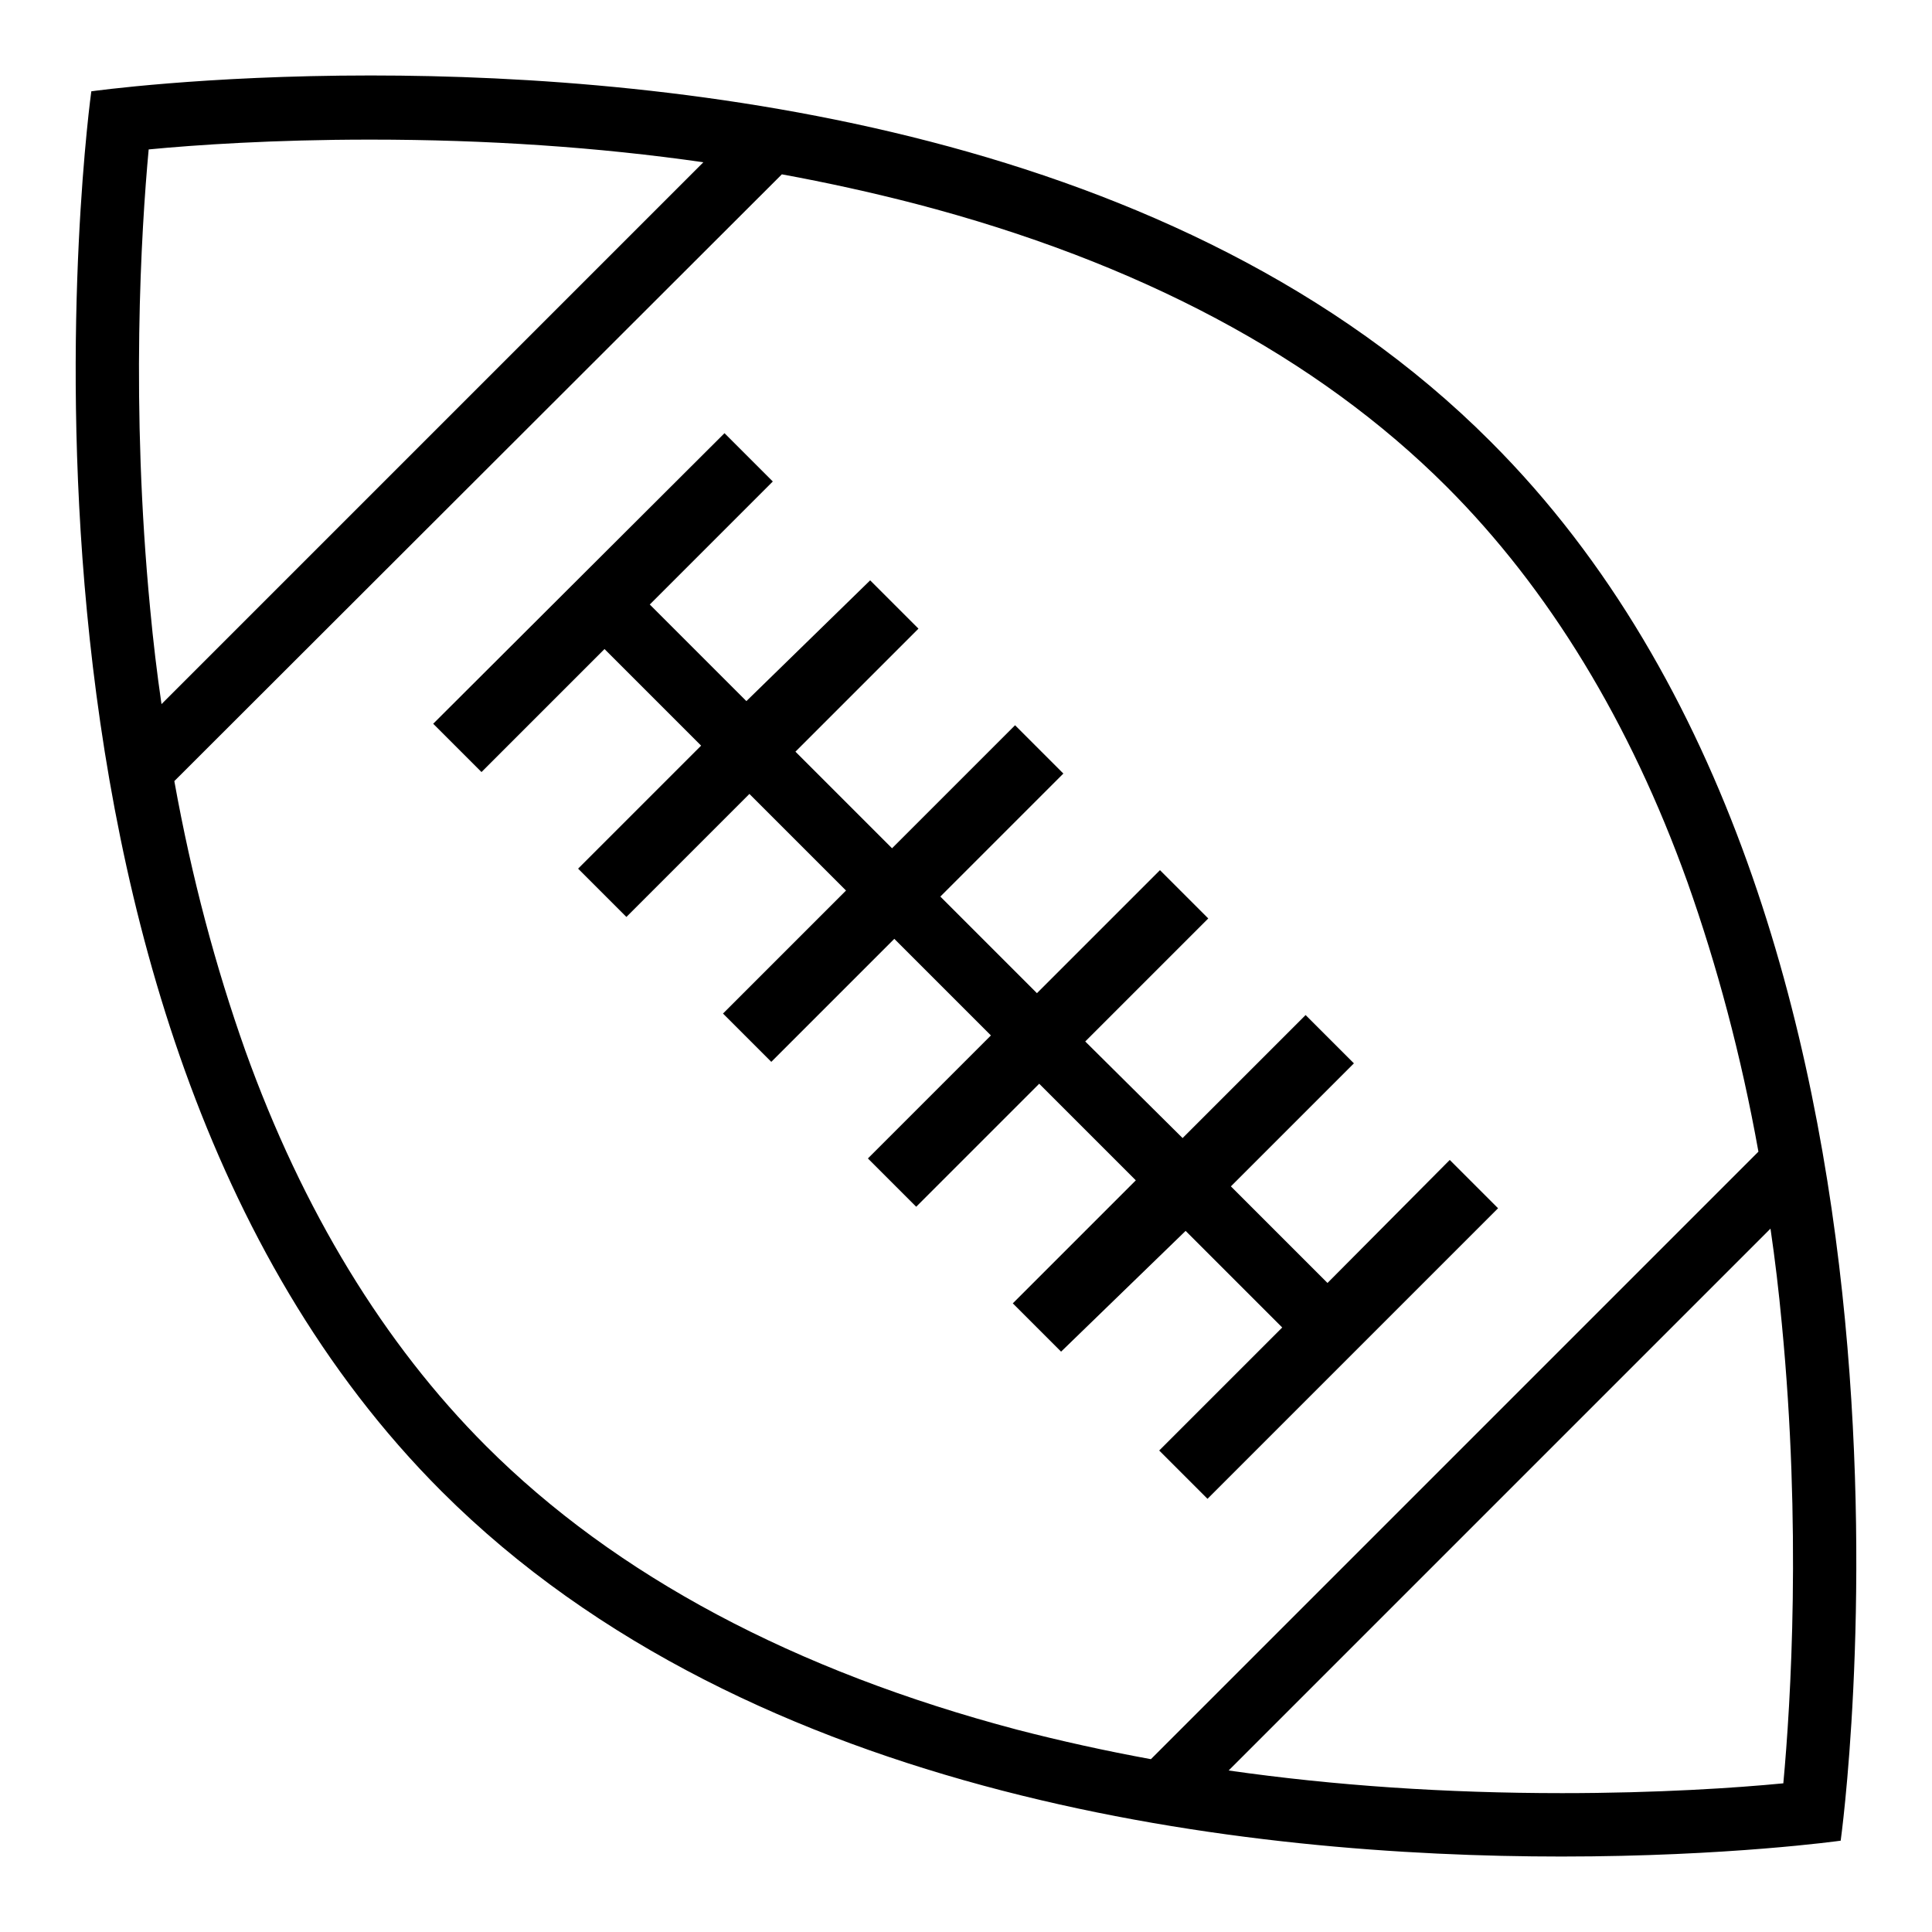<?xml version="1.0" encoding="utf-8"?>
<!-- Svg Vector Icons : http://www.onlinewebfonts.com/icon -->
<!DOCTYPE svg PUBLIC "-//W3C//DTD SVG 1.1//EN" "http://www.w3.org/Graphics/SVG/1.1/DTD/svg11.dtd">
<svg version="1.1" xmlns="http://www.w3.org/2000/svg" xmlns:xlink="http://www.w3.org/1999/xlink" x="0px" y="0px" viewBox="0 0 256 256" enable-background="new 0 0 256 256" xml:space="preserve">
<g><g><path fill="#000000" d="M197.5,58.5C156.3,17.2,90.2,10,49.1,10c-22.1,0-37,2.1-37,2.1s-17,122.1,46.4,185.5C99.7,238.8,165.8,246,206.9,246c22.1,0,37-2.1,37-2.1S260.9,121.8,197.5,58.5z M19.7,19.8c6.2-0.6,16.6-1.3,29.3-1.3h0.1l0,0c15.4,0,30.2,1,44.1,3L21.4,93.3c-0.6-4.1-1.1-8.3-1.5-12.6C17.3,53.7,18.7,30.6,19.7,19.8z M64.4,191.6c-13.5-13.5-24.3-31.2-31.9-52.4c-3.9-11-7.1-22.9-9.4-35.7l80.5-80.4c6,1.1,11.9,2.4,17.7,3.9c29.5,7.7,53.2,20.3,70.4,37.5c13.5,13.5,24.3,31.2,31.9,52.4c3.9,11,7.1,22.9,9.4,35.7l-80.5,80.5c-6-1.1-11.9-2.4-17.7-3.9C105.3,221.4,81.6,208.8,64.4,191.6z M236.3,236.3c-6.2,0.6-16.6,1.3-29.3,1.3c-15.4,0-30.2-1-44.2-3l71.8-71.8c0.6,4.1,1.1,8.3,1.5,12.6C238.7,202.3,237.3,225.5,236.3,236.3z"/><path fill="#000000" d="M157.1,163.1l12.8,12.8l-16.3,16.3l6.4,6.4l38.5-38.5l-6.4-6.4L175.9,170l-12.8-12.8l16.3-16.3l-6.4-6.4l-16.3,16.3l-12.9-12.8l16.3-16.3l-6.4-6.4l-16.3,16.3l-12.8-12.8l16.3-16.3l-6.4-6.4l-16.3,16.3l-12.8-12.8l16.3-16.3l-6.4-6.4L98.9,92.9L86.1,80.1l16.3-16.3l-6.4-6.4L57.4,95.9l6.4,6.4l16.3-16.3l12.8,12.8l-16.3,16.3l6.4,6.4l16.3-16.3l12.8,12.8l-16.3,16.3l6.4,6.4l16.3-16.3l12.8,12.8l-16.3,16.3l6.4,6.4l16.3-16.3l12.8,12.8l-16.3,16.3l6.4,6.4L157.1,163.1z"/></g></g>
</svg>